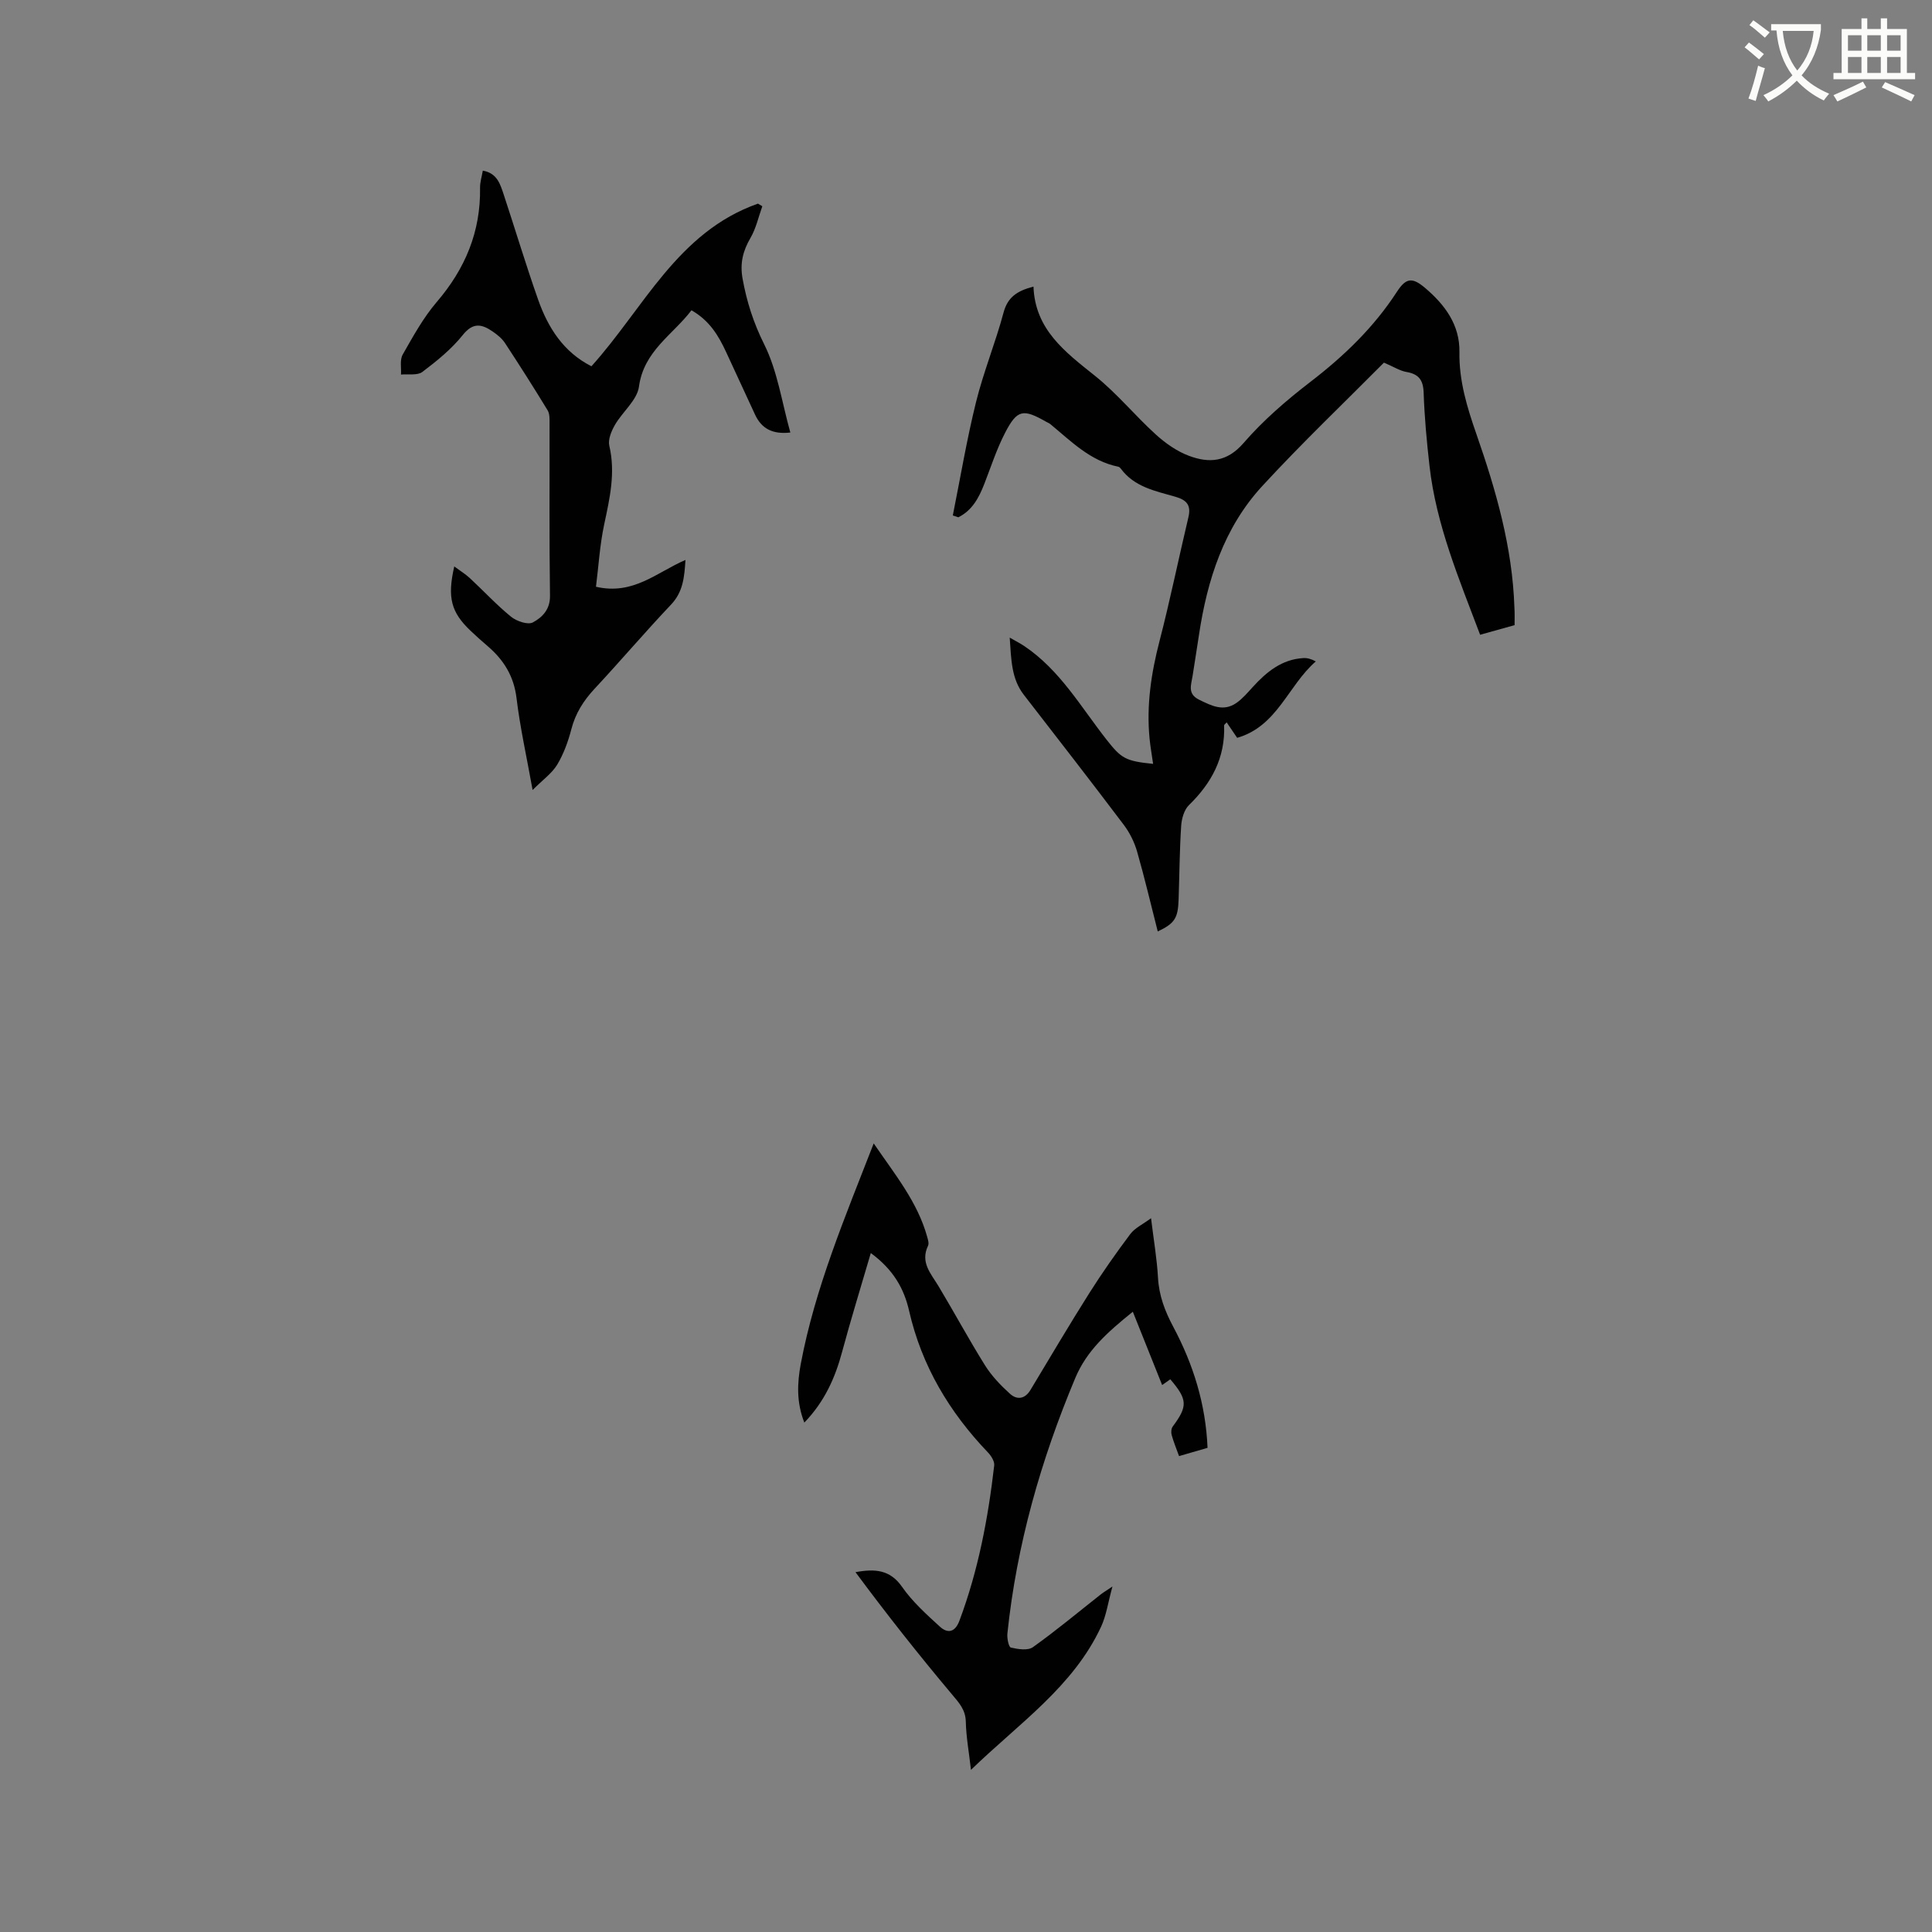 <svg enable-background="new 0 0 400 400" viewBox="0 0 400 400" xmlns="http://www.w3.org/2000/svg"><rect x="0" y="0" width="400" height="400" fill="#808080" stroke="none"/><path d="m362.1 8.8c1.1.8 2.1 1.6 3.1 2.4l-1 1.1c-1.3-1.1-2.3-2-3-2.5zm1.9 4.8c.5.2.9.4 1.4.5-.6 2.3-1.3 4.5-1.9 6.8l-1.5-.5c.8-2.1 1.4-4.3 2-6.8zm-1-9.4c1.3.9 2.4 1.8 3.4 2.5l-1 1.1c-1.4-1.2-2.4-2.1-3.2-2.6zm3.7 2.2v-1.4h10.3v1.2c-.5 3.6-1.8 6.8-4 9.4 1.5 1.6 3.4 2.8 5.7 3.8-.3.4-.7.8-1.1 1.4-2.3-1.1-4.1-2.5-5.6-4.1-1.6 1.6-3.6 3.1-5.9 4.3-.3-.5-.7-.9-1-1.3 2.4-1.1 4.4-2.5 6-4.1-1.9-2.5-3-5.6-3.3-9.3h-1.1zm8.8 0h-6.4c.3 3.3 1.3 6 3 8.2 2-2.3 3.1-5.1 3.4-8.2z" fill="#fbfcfa"/><path d="m385.3 3.8h1.3v2.2h2.8v-2.2h1.3v2.2h4.1v9.1h1.7v1.3h-16.9v-1.3h1.7v-9.1h4.1v-2.2zm.4 13.1.7 1.2c-1.8.9-3.8 1.9-6 2.9-.2-.4-.5-.8-.8-1.3 2.3-1 4.3-1.9 6.1-2.8zm-3.1-6.4h2.8v-3.2h-2.8zm0 4.6h2.8v-3.3h-2.8zm4-4.6h2.8v-3.2h-2.8zm0 4.6h2.8v-3.3h-2.8zm3.7 1.9c2.1.9 4.1 1.8 6.1 2.7l-.7 1.3c-2.2-1.1-4.2-2-6.1-2.9zm3.2-9.7h-2.8v3.2h2.8zm-2.8 7.8h2.8v-3.3h-2.8z" fill="#fbfcfa"/><g fill="#010101"><path d="m313.58 129.43c-2.34.65-4.65 1.3-7.14 1.99-4.34-11.52-9.1-22.75-10.48-34.98-.57-5.03-1.04-10.09-1.21-15.15-.09-2.62-1.02-3.84-3.56-4.28-1.35-.23-2.59-1.05-4.66-1.93-8.09 8.16-16.94 16.59-25.2 25.56-7.94 8.62-11.39 19.43-13.1 30.84-.42 2.83-.89 5.65-1.32 8.48-.28 1.82-1.12 3.69 1.34 4.9 2.55 1.25 5.04 2.55 7.73.68 1.28-.89 2.33-2.14 3.39-3.3 2.85-3.12 6-5.73 10.46-5.99.81-.05 1.64.17 2.59.69-5.77 5.02-7.95 13.43-16.28 15.82-.7-1.03-1.42-2.09-2.17-3.2-.29.33-.53.48-.53.62.25 6.7-2.6 11.95-7.29 16.52-.99.97-1.5 2.79-1.6 4.26-.33 5.07-.36 10.17-.53 15.25-.13 3.9-.8 4.96-4.32 6.64-1.42-5.56-2.71-11.08-4.27-16.52-.56-1.96-1.53-3.92-2.76-5.55-6.82-9.04-13.77-17.98-20.7-26.93-2.57-3.32-2.6-7.2-2.92-11.84 1.34.77 2.19 1.2 2.97 1.72 7.43 4.97 11.77 12.66 17.12 19.46 3.01 3.82 3.87 4.39 9.6 4.96-.26-1.82-.57-3.55-.74-5.29-.66-6.84.34-13.48 2.06-20.11 2.2-8.49 3.95-17.09 5.98-25.63.6-2.5-.3-3.58-2.68-4.27-4.12-1.19-8.52-2.01-11.32-5.84-.12-.16-.31-.34-.5-.38-5.8-1.17-9.77-5.27-14.08-8.82-.24-.2-.55-.31-.83-.47-4.81-2.75-6.03-2.58-8.55 2.29-1.74 3.36-2.91 7.02-4.29 10.56-1.12 2.88-2.52 5.5-5.38 6.91-.38-.13-.76-.25-1.14-.38 1.57-7.84 2.89-15.73 4.81-23.49 1.55-6.25 4.02-12.27 5.69-18.5.84-3.16 2.74-4.5 6.2-5.39.33 8.92 6.58 13.55 12.76 18.49 4.53 3.62 8.26 8.22 12.58 12.14 2 1.81 4.37 3.48 6.87 4.41 4.14 1.54 7.84 1.33 11.29-2.66 4.06-4.69 8.87-8.84 13.8-12.63 6.96-5.35 13.14-11.28 17.94-18.67 1.89-2.91 3.18-3.07 5.86-.79 4.07 3.46 7.19 7.62 7.09 13.27-.1 5.96 1.59 11.45 3.52 16.99 4.05 11.62 7.45 23.42 7.86 35.85.08 1.17.04 2.33.04 3.69z"/><path d="m110.27 163.56c-1.26-7.01-2.6-12.98-3.33-19.03-.55-4.55-2.65-7.9-5.97-10.75-1.21-1.04-2.4-2.09-3.55-3.19-4.01-3.82-4.85-6.84-3.37-13.31 1.23.91 2.3 1.56 3.2 2.39 2.87 2.66 5.54 5.56 8.56 8.02 1.15.93 3.49 1.73 4.52 1.17 1.89-1.02 3.58-2.63 3.54-5.5-.17-11.87-.06-23.75-.09-35.63 0-.93.05-2.03-.39-2.76-2.86-4.7-5.82-9.35-8.84-13.95-.62-.94-1.59-1.73-2.54-2.38-2.2-1.51-4.03-1.99-6.18.7-2.34 2.93-5.36 5.38-8.38 7.66-1.03.78-2.93.4-4.43.55.09-1.39-.27-3.04.35-4.13 2.14-3.75 4.25-7.62 7.04-10.88 5.9-6.88 9.13-14.57 8.98-23.67-.02-1.14.36-2.28.57-3.54 2.98.51 3.62 2.83 4.34 4.99 2.39 7.23 4.58 14.53 7.11 21.71 2.05 5.82 5.26 10.87 11.04 13.8 10.79-11.95 17.83-27.83 34.48-33.67.3.18.6.36.9.54-.79 2.19-1.29 4.56-2.44 6.54-1.58 2.7-2.22 5.28-1.65 8.44.86 4.78 2.25 9.13 4.47 13.59 2.77 5.55 3.67 12.03 5.42 18.28-3.66.41-5.95-.78-7.31-3.72-2-4.32-4-8.64-5.99-12.95-1.57-3.4-3.45-6.53-7.17-8.64-3.88 5.1-9.86 8.4-10.87 15.81-.38 2.81-3.41 5.2-4.98 7.93-.73 1.27-1.46 3.02-1.16 4.31 1.32 5.6.09 10.88-1.06 16.29-.91 4.26-1.16 8.66-1.7 12.9 7.74 1.8 12.59-3 18.53-5.55-.23 3.6-.5 6.62-2.99 9.25-5.39 5.69-10.48 11.68-15.83 17.42-2.29 2.46-3.96 5.09-4.81 8.38-.66 2.54-1.59 5.1-2.93 7.34-1.09 1.79-2.96 3.11-5.09 5.24z"/><path d="m180.29 259.43c-2.08 7.11-4.13 13.73-5.93 20.42-1.44 5.39-3.62 10.31-7.83 14.68-1.66-4.21-1.47-8.2-.75-12.09 2.95-15.71 9.14-30.35 15.11-45.71 4.44 6.49 9.08 12.14 11.07 19.33.17.6.41 1.37.18 1.86-1.65 3.45.6 5.76 2.17 8.37 3.27 5.44 6.28 11.04 9.64 16.41 1.37 2.18 3.23 4.13 5.16 5.87 1.44 1.31 3.09 1.11 4.24-.8 4.03-6.7 8.01-13.44 12.19-20.06 2.65-4.19 5.51-8.26 8.48-12.22.94-1.25 2.56-1.99 4.29-3.27.56 4.57 1.22 8.41 1.44 12.29.2 3.71 1.42 6.92 3.15 10.17 4.12 7.73 6.73 15.95 7.11 25.08-1.98.57-3.86 1.12-5.9 1.71-.58-1.6-1.14-2.96-1.53-4.37-.15-.53-.09-1.32.21-1.74 3.13-4.21 3.11-5.58-.49-9.79-.59.41-1.2.84-1.69 1.19-1.99-4.98-3.95-9.9-6.07-15.18-5.31 4.28-9.54 8.06-11.91 13.71-7.13 17-12.14 34.54-14.06 52.91-.1.98.26 2.8.72 2.91 1.47.34 3.51.67 4.56-.08 4.83-3.44 9.39-7.26 14.06-10.93.48-.38 1.01-.69 2.41-1.63-.93 3.39-1.28 6.02-2.35 8.32-5.79 12.45-16.99 19.99-26.94 29.64-.43-3.76-1-6.86-1.07-9.97-.06-2.48-1.38-3.89-2.85-5.64-6.91-8.22-13.56-16.64-19.99-25.32 4.04-.75 7.17-.51 9.64 3.04 2.14 3.07 5.03 5.68 7.82 8.23 1.62 1.48 3.15 1.21 4.06-1.22 3.89-10.39 5.94-21.18 7.2-32.15.1-.84-.63-1.99-1.29-2.68-8-8.36-13.73-17.94-16.33-29.33-1.03-4.52-3.2-8.49-7.93-11.96z"/></g></svg>